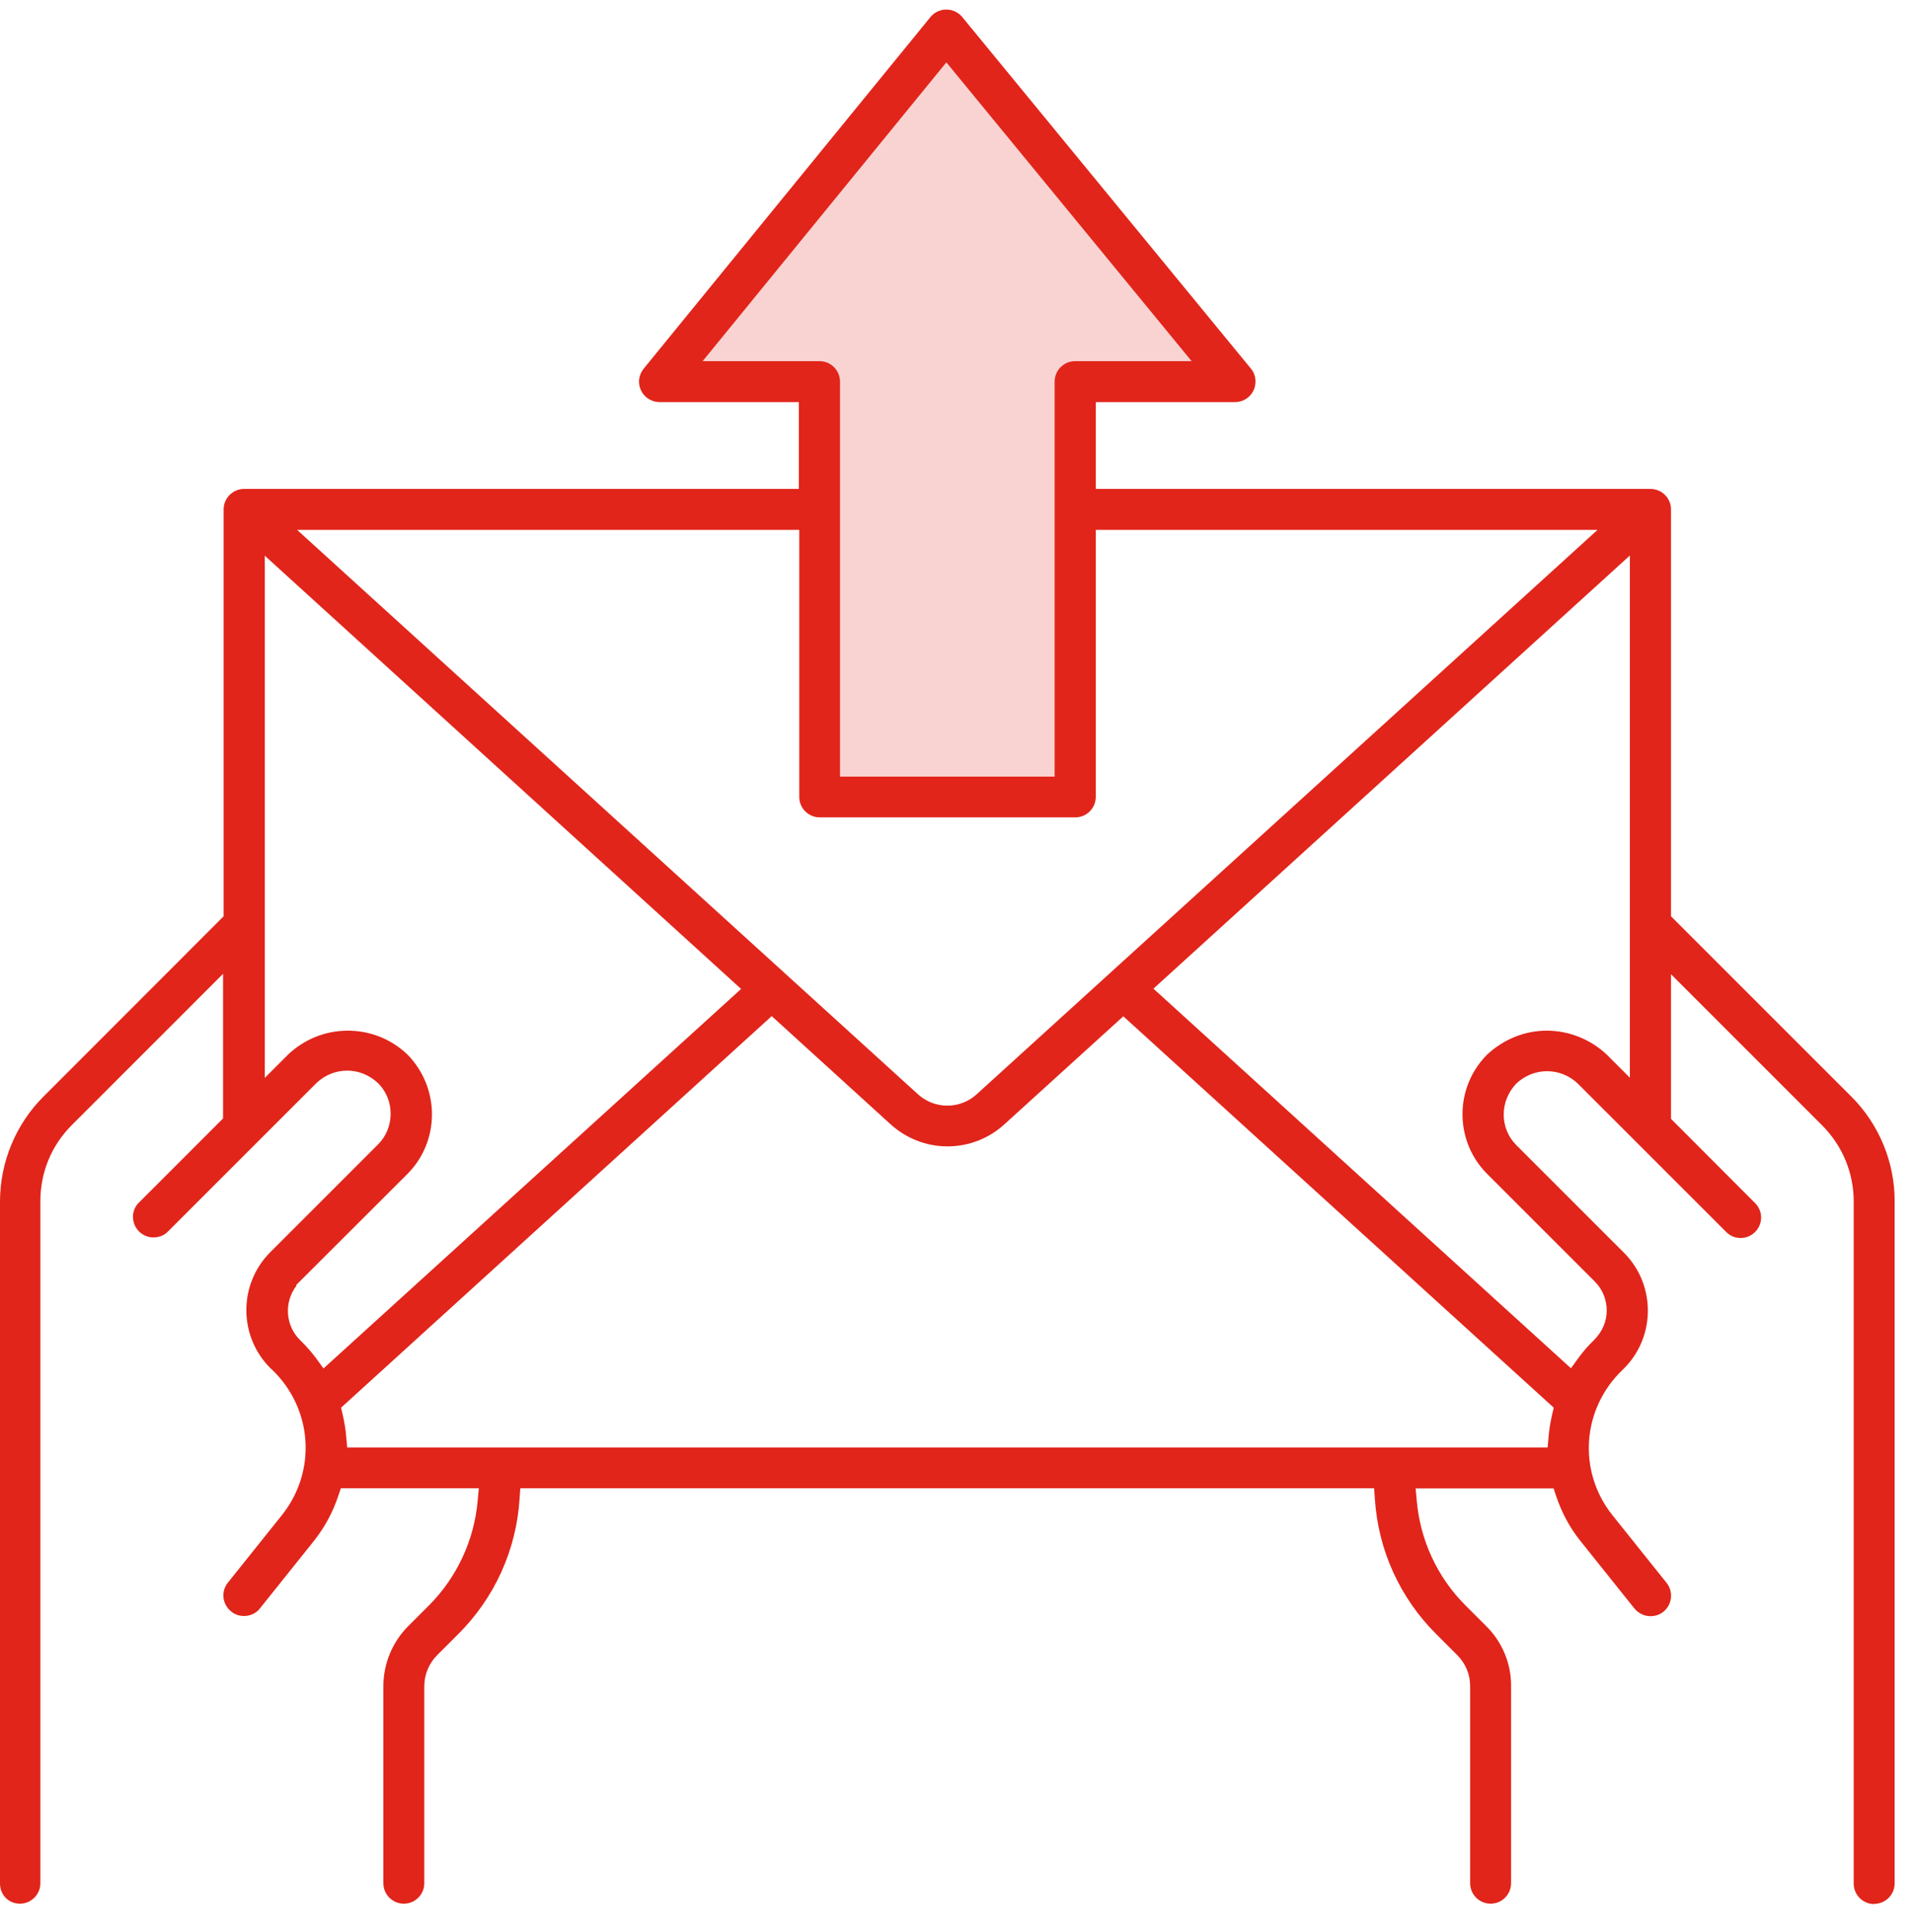 <svg width="100" height="101" viewBox="0 0 100 101" fill="none" xmlns="http://www.w3.org/2000/svg">
<g clip-path="url(#clip0_175_1719)">
<path opacity="0.2" d="M42.64 41.66H56.07V19.98H64.11L49.52 1.71L34.64 19.66H42.64V41.66Z" fill="#E1251B"/>
<path d="M97.97 99.54C97.38 99.54 96.9 99.06 96.9 98.47V62.81C96.9 61.31 96.31 59.9 95.26 58.84L87.35 50.93V58.49L91.76 62.91C92.16 63.32 92.16 63.97 91.76 64.39C91.56 64.6 91.28 64.72 90.99 64.72C90.7 64.72 90.45 64.61 90.25 64.42L82.48 56.65C82.04 56.23 81.47 56 80.87 56C80.27 56 79.71 56.23 79.27 56.64C78.38 57.56 78.39 58.99 79.26 59.86L84.97 65.57C86.59 67.28 86.52 70 84.81 71.62C82.69 73.65 82.46 76.91 84.28 79.2L87.12 82.75C87.49 83.21 87.41 83.89 86.95 84.26C86.76 84.41 86.53 84.49 86.28 84.49C85.95 84.49 85.65 84.34 85.44 84.09L82.6 80.54C82.05 79.85 81.63 79.06 81.35 78.22L81.21 77.81H74L74.06 78.46C74.24 80.52 75.14 82.46 76.6 83.92L77.7 85.02C78.53 85.84 79 86.98 78.99 88.14V98.45C78.99 99.04 78.51 99.52 77.92 99.52C77.33 99.52 76.85 99.04 76.85 98.45V88.14C76.85 87.54 76.61 86.96 76.18 86.53L75.08 85.43C73.18 83.54 72.04 81.03 71.87 78.36L71.83 77.8H27.2L27.16 78.36C26.99 81.03 25.85 83.54 23.95 85.43L22.85 86.53C22.43 86.95 22.18 87.54 22.18 88.14V98.45C22.18 99.04 21.7 99.52 21.11 99.52C20.52 99.52 20.04 99.04 20.04 98.45V88.14C20.04 86.98 20.51 85.84 21.33 85.02L22.43 83.92C23.89 82.45 24.79 80.51 24.97 78.45L25.03 77.8H17.82L17.68 78.21C17.4 79.05 16.98 79.83 16.43 80.53L13.59 84.08C13.39 84.34 13.08 84.48 12.75 84.48C12.5 84.48 12.27 84.4 12.08 84.24C11.62 83.87 11.54 83.2 11.91 82.74L14.75 79.19C16.57 76.89 16.34 73.64 14.23 71.61L14.13 71.52C12.46 69.85 12.46 67.13 14.13 65.46L19.76 59.83C20.63 58.96 20.64 57.53 19.79 56.65C19.32 56.2 18.75 55.97 18.15 55.97C17.55 55.97 16.99 56.2 16.55 56.61L8.76 64.4C8.57 64.59 8.3 64.69 8.02 64.69C7.74 64.69 7.48 64.58 7.28 64.39C7.07 64.19 6.96 63.92 6.95 63.64C6.94 63.36 7.05 63.08 7.25 62.88L11.66 58.47V50.91L3.75 58.82C2.69 59.88 2.11 61.29 2.11 62.79V98.45C2.11 99.04 1.63 99.52 1.04 99.52C0.45 99.52 0 99.06 0 98.47V62.81C0 60.77 0.82 58.77 2.27 57.33L11.69 47.9V26.63C11.69 26.04 12.17 25.56 12.76 25.56H41.76V21.02H34.48C34.23 21.02 33.99 20.93 33.8 20.78C33.58 20.6 33.44 20.34 33.41 20.06C33.38 19.77 33.47 19.5 33.65 19.27L48.64 0.89C48.68 0.84 48.73 0.79 48.79 0.74C48.99 0.58 49.22 0.5 49.47 0.5C49.79 0.5 50.09 0.64 50.3 0.89L65.39 19.27C65.55 19.46 65.63 19.7 65.63 19.95C65.63 20.54 65.15 21.02 64.56 21.02H57.28V25.56H86.28C86.87 25.56 87.35 26.04 87.35 26.63V47.9L96.77 57.32C98.22 58.76 99.05 60.76 99.04 62.8V98.46C99.04 99.05 98.56 99.53 97.97 99.53V99.54ZM17.83 73.6L17.91 73.94C18 74.33 18.07 74.73 18.1 75.12L18.15 75.67H80.9L80.95 75.12C80.98 74.72 81.05 74.33 81.14 73.93L81.22 73.59L58.72 53.13L52.5 58.78C51.69 59.52 50.63 59.93 49.53 59.93C48.43 59.93 47.38 59.52 46.56 58.78L40.34 53.12L17.84 73.58L17.83 73.6ZM60.3 51.69L82.12 71.53L82.51 70.99C82.75 70.66 83.02 70.35 83.32 70.06C83.76 69.62 83.99 69.08 83.99 68.51C83.99 67.94 83.77 67.4 83.37 67L77.74 61.37C76.02 59.65 76.02 56.85 77.74 55.13C78.61 54.32 79.71 53.88 80.86 53.88C82.01 53.88 83.14 54.33 83.99 55.13L85.2 56.34V29.04L60.3 51.68V51.69ZM15.49 67.22C14.83 68.1 14.92 69.32 15.71 70.08C16 70.36 16.28 70.68 16.52 71L16.91 71.54L38.74 51.7L13.84 29.05V56.35L15.06 55.13C15.9 54.33 17.01 53.88 18.18 53.88C19.35 53.88 20.44 54.32 21.28 55.11C23.01 56.85 23.01 59.65 21.3 61.37L15.49 67.17V67.21V67.22ZM47.99 57.21C48.41 57.59 48.95 57.8 49.52 57.8C50.09 57.8 50.63 57.59 51.05 57.21L83.51 27.7H57.28V41.66C57.28 42.25 56.8 42.73 56.21 42.73H42.85C42.26 42.73 41.78 42.25 41.78 41.66V27.7H15.53L47.99 57.21ZM36.74 18.88H42.84C43.43 18.88 43.91 19.36 43.91 19.95V40.6H55.13V19.95C55.13 19.36 55.61 18.88 56.2 18.88H62.29L49.47 3.26L36.73 18.88H36.74Z" fill="#E1251B"/>
</g>
<defs>
<clipPath id="clip0_175_1719">
<rect width="100" height="100" fill="white" transform="translate(0 0.5)"/>
</clipPath>
</defs>
</svg>
